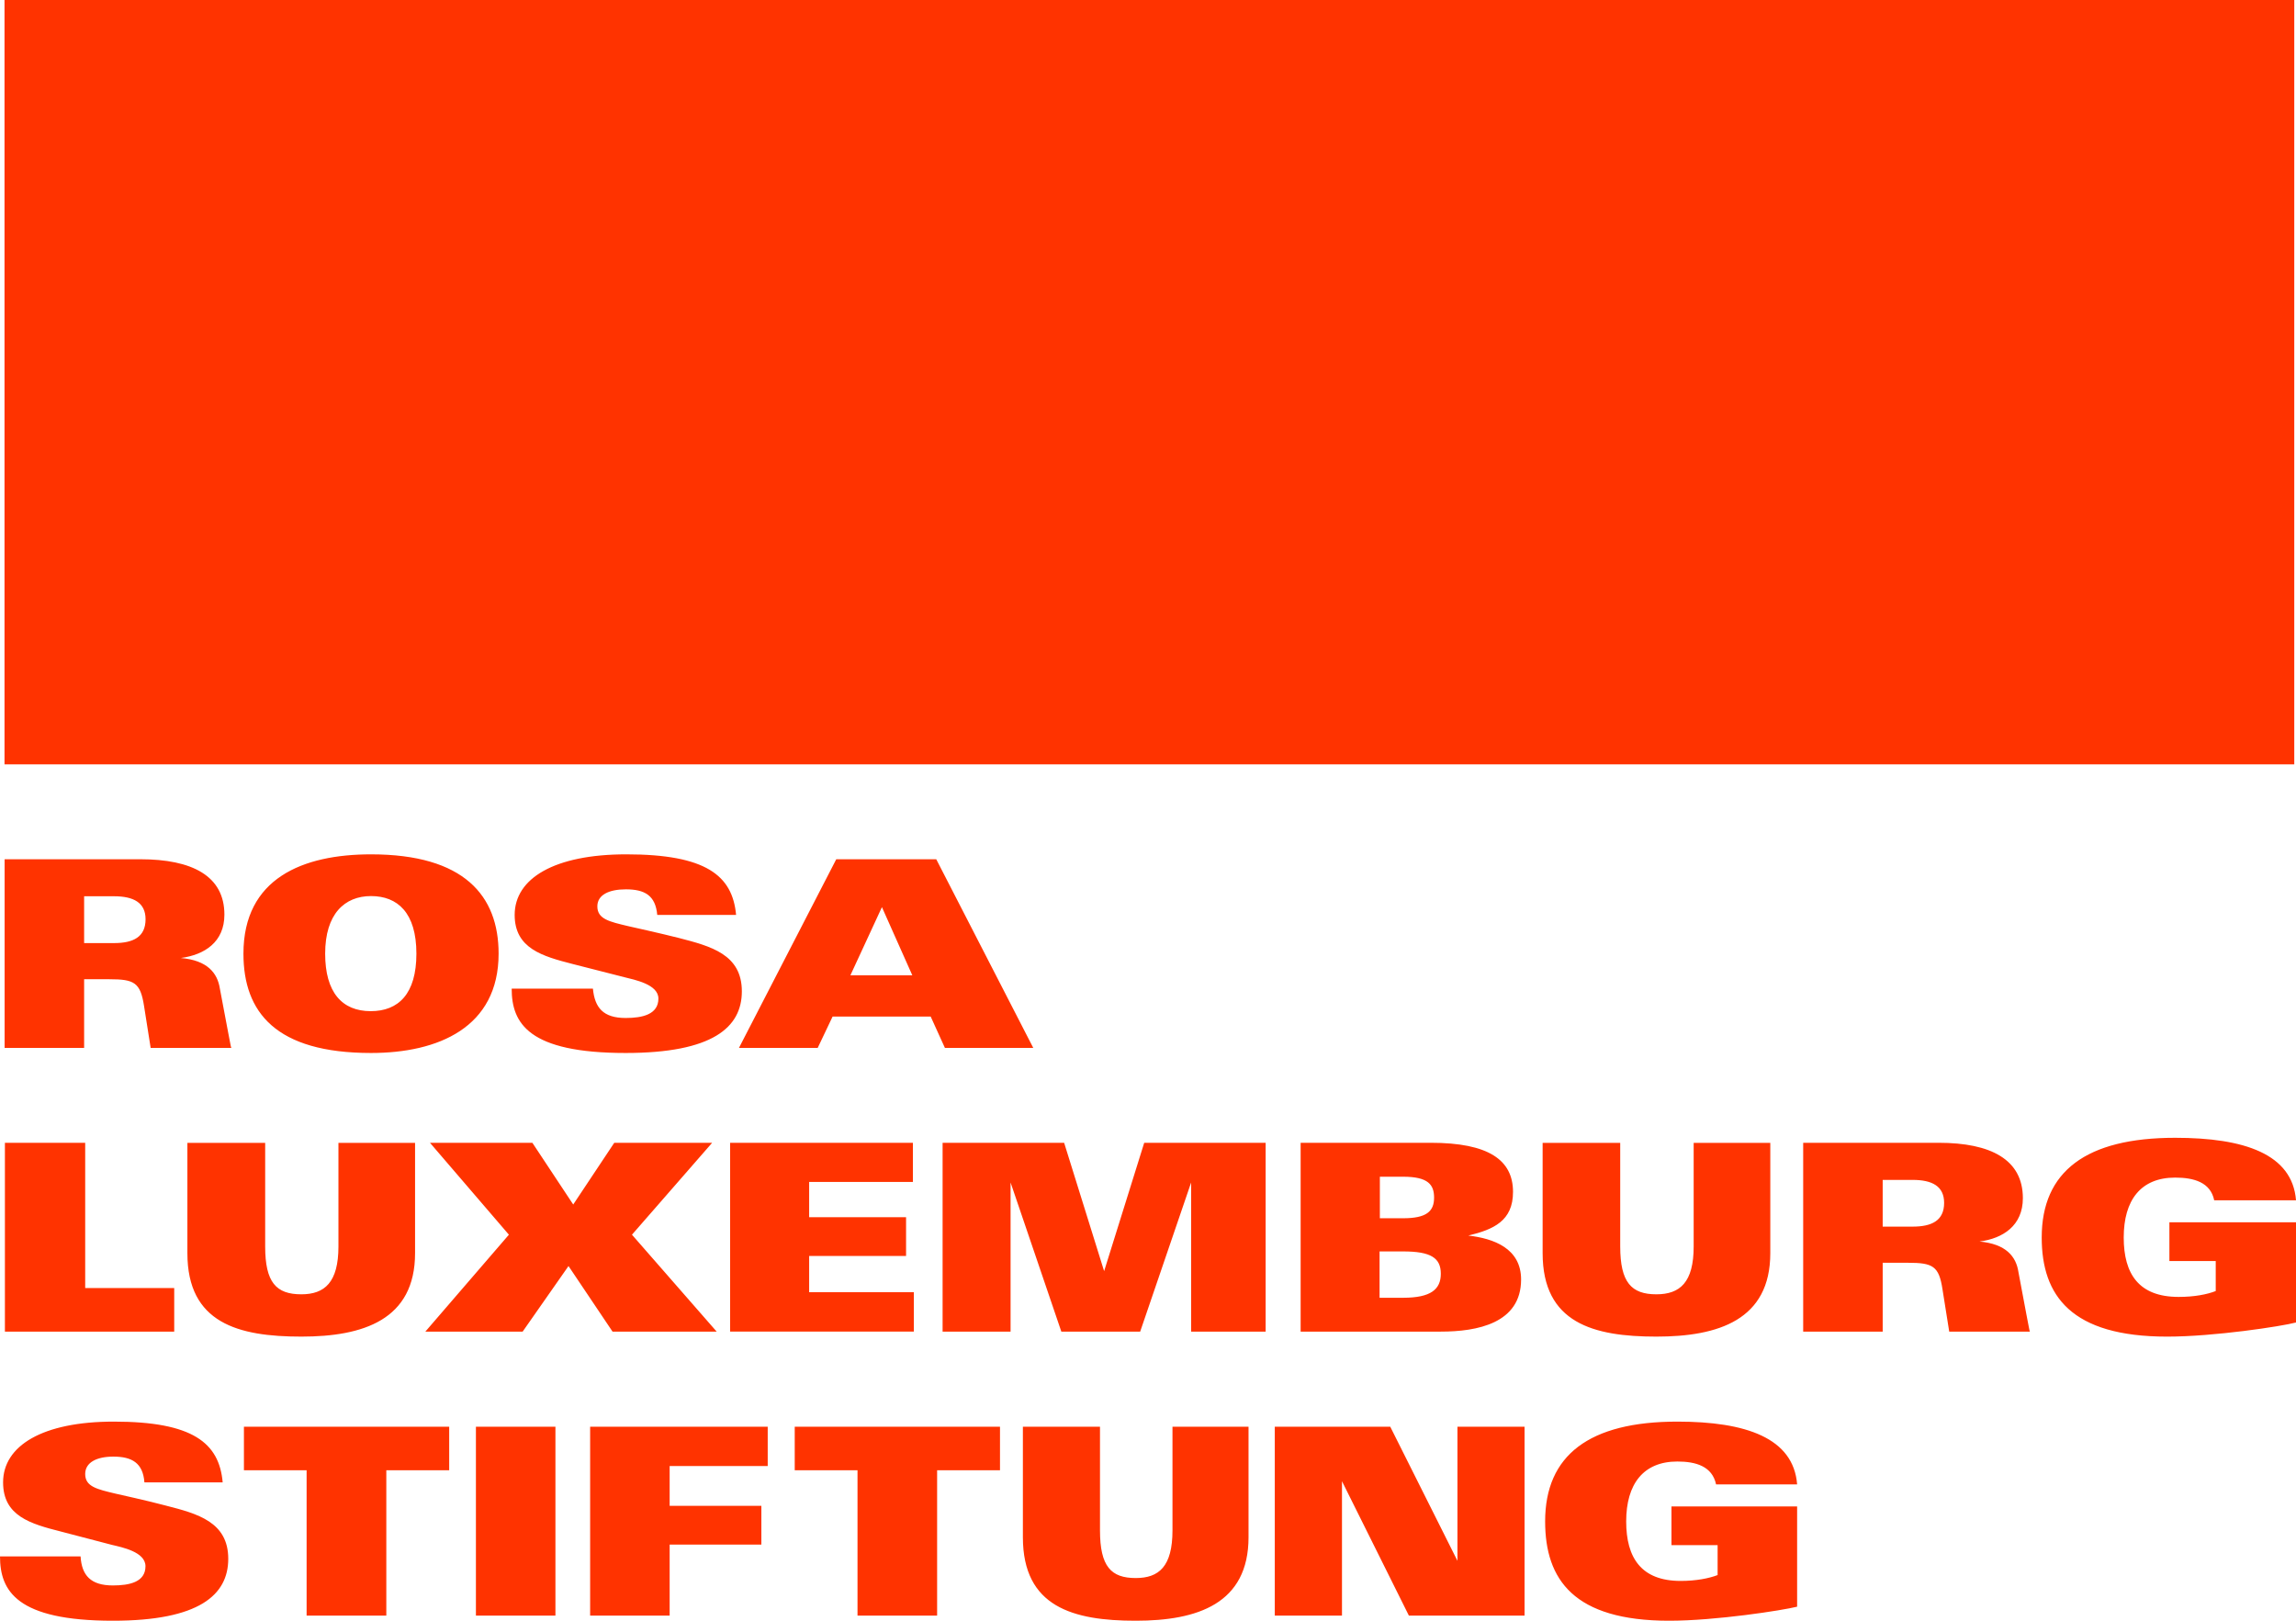 <?xml version="1.0" encoding="UTF-8"?>
<svg xmlns:rdf="http://www.w3.org/1999/02/22-rdf-syntax-ns#" xmlns="http://www.w3.org/2000/svg" xmlns:cc="http://creativecommons.org/ns#" xmlns:dc="http://purl.org/dc/elements/1.1/" height="168.57" width="238.81" version="1.1">
  <g transform="translate(-486.31,-365.56)">
    <path d="m486.78,445.06,238.16,0,0-79.5-238.16,0,0,79.5zm11.39,13.72-3.11,0,0,4.87,3.11,0c2,0,3.28-0.63,3.28-2.48,0-1.73-1.25-2.39-3.28-2.39m3.81,15.77-0.69-4.37c-0.38-2.43-1.01-2.77-3.6-2.77h-2.63v7.14h-8.27v-19.62h14.11c5.39,0,8.75,1.73,8.75,5.76,0,2.85-2.06,4.18-4.53,4.51,2.75,0.24,3.81,1.55,4.06,3.19l0.84,4.45c0.2,0.97,0.3,1.67,0.35,1.71h-8.39zm22.92-15.79c-2.74,0-4.77,1.85-4.77,5.99,0,4.03,1.76,5.98,4.74,5.98,2.88,0,4.75-1.79,4.75-5.98,0-4.27-1.97-5.99-4.72-5.99m0,16.32c-9.91,0-13.27-4.24-13.27-10.33,0-7.84,6.17-10.33,13.27-10.33,9.7,0,13.27,4.31,13.27,10.33,0,7.67-6.27,10.33-13.27,10.33m26.48,0c-10.11,0-11.85-3.1-11.85-6.69h8.45c0.19,1.98,1.07,3.05,3.4,3.05,1.73,0,3.41-0.36,3.41-2.02,0-1.48-2.47-1.95-3.53-2.22l-5.37-1.37c-3.16-0.81-6.05-1.62-6.05-5.11,0-3.81,4.15-6.3,11.61-6.3,8.27,0,11.05,2.19,11.42,6.3h-8.2c-0.18-2.03-1.31-2.66-3.26-2.66-1.76,0-2.97,0.57-2.97,1.77,0,1.32,1.24,1.59,3.22,2.06,0,0,3.48,0.77,5.27,1.23,3.32,0.86,6.54,1.7,6.54,5.55,0,3.75-3.04,6.41-12.09,6.41m26.66-15.17-3.28,7.09,6.44,0-3.16-7.09zm6.55,14.64-1.48-3.26-10.2,0-1.55,3.26-8.19,0,10.12-19.62,10.4,0,10.09,19.62-9.19,0zm-97.77,29.51,0-19.64,8.35,0,0,15.11,9.26,0,0,4.53-17.61,0zm30.83,0.52c-6.57,0-11.85-1.41-11.85-8.68v-11.47h8.09v10.77c0,3.74,1.14,4.98,3.76,4.98,2.43,0,3.86-1.24,3.86-4.98v-10.77h7.97v11.47c0,6.94-5.4,8.68-11.83,8.68m32.37-0.52-4.58-6.82-4.77,6.82-10.12,0,8.69-10.08-8.21-9.56,10.65,0,4.25,6.42,4.27-6.42,10.18,0-8.34,9.56,8.81,10.08-10.83,0zm12.23,0,0-19.64,19.01,0,0,4.07-10.79,0,0,3.67,10.08,0,0,4.03-10.08,0,0,3.77,10.89,0,0,4.1-19.11,0zm47.95,0,0-15.51-5.3,15.51-8.2,0-5.28-15.51,0,15.51-7.07,0,0-19.64,12.64,0,4.16,13.35,4.17-13.35,12.63,0,0,19.64-7.75,0zm22.05-8.34-2.45,0,0,4.82,2.45,0c2.89,0,3.92-0.88,3.92-2.5,0-1.64-1.03-2.32-3.92-2.32m0-7.77-2.42,0,0,4.32,2.42,0c2.42,0,3.22-0.71,3.22-2.14,0-1.34-0.6-2.18-3.22-2.18m3.92,16.11-14.58,0,0-19.64,13.53,0c6.02,0,8.56,1.79,8.56,5.11,0,3.02-2.03,3.91-4.65,4.54,2.62,0.3,5.49,1.32,5.49,4.57,0,4.57-4.59,5.42-8.35,5.42m22.42,0.52c-6.55,0-11.83-1.41-11.83-8.68v-11.47h8.07v10.77c0,3.74,1.16,4.98,3.76,4.98,2.46,0,3.88-1.24,3.88-4.98v-10.77h7.97v11.47c0,6.94-5.39,8.68-11.85,8.68m26.65-16.3-3.11,0,0,4.86,3.11,0c1.99,0,3.28-0.62,3.28-2.47,0-1.74-1.25-2.39-3.28-2.39m3.81,15.78-0.7-4.4c-0.37-2.42-1-2.76-3.59-2.76h-2.63v7.16h-8.27v-19.64h14.09c5.41,0,8.76,1.73,8.76,5.76,0,2.85-2.06,4.19-4.51,4.51,2.75,0.25,3.81,1.55,4.05,3.18l0.84,4.47c0.2,0.98,0.3,1.65,0.35,1.72h-8.39zm22.66,0.52c-9.97,0-13.04-4.25-13.04-10.31,0-6.88,4.63-10.37,13.88-10.37,7.2,0,12.19,1.69,12.57,6.5h-8.51c-0.38-1.86-2.09-2.36-4.06-2.36-3.58,0-5.35,2.35-5.35,6.23,0,3.79,1.57,6.18,5.71,6.18,1.65,0,2.96-0.26,3.86-0.61v-3.12h-4.82v-4.03h13.17v10.42c-1.5,0.4-8.53,1.47-13.41,1.47m-38.48,28.09,0-10.43-13.07,0,0,4.03,4.8,0,0,3.11c-0.89,0.34-2.23,0.61-3.84,0.61-4.1,0-5.67-2.4-5.67-6.19,0-3.88,1.78-6.23,5.32-6.23,1.94,0,3.63,0.5,4.03,2.38h8.43c-0.38-4.83-5.33-6.53-12.46-6.53-9.18,0-13.75,3.51-13.75,10.38,0,6.07,3,10.33,12.9,10.33,4.84,0,11.8-1.08,13.31-1.46zm-28.35,0.93,0-19.65-6.98,0,0,13.95-6.99-13.95-12.01,0,0,19.65,6.99,0,0-13.98,6.96,13.98zm-28.71-8.16,0-11.49-7.91,0,0,10.78c0,3.76-1.41,4.96-3.82,4.96-2.57,0-3.72-1.2-3.72-4.96v-10.78h-8.02v11.49c0,7.26,5.22,8.69,11.74,8.69,6.41,0,11.73-1.76,11.73-8.69zm-25.85-6.96,0-4.53-21.35,0,0,4.53,6.53,0,0,15.12,8.28,0,0-15.12zm-24.16-0.44,0-4.09-18.47,0,0,19.65,8.27,0,0-7.39,9.54,0,0-4.03-9.54,0,0-4.14zm-22.08,15.56,0-19.65-8.27,0,0,19.65zm-11.05-15.12,0-4.53-21.35,0,0,4.53,6.52,0,0,15.12,8.29,0,0-15.12zm-22.98,9.21c0-3.83-3.18-4.69-6.51-5.54-1.74-0.47-5.22-1.24-5.22-1.24-1.93-0.46-3.15-0.73-3.15-2.04,0-1.21,1.2-1.81,2.93-1.81,1.92,0,3.08,0.65,3.23,2.68h8.14c-0.36-4.12-3.13-6.32-11.33-6.32-7.39,0-11.51,2.5-11.51,6.32,0,3.5,2.85,4.31,6,5.11l5.32,1.39c1.05,0.25,3.49,0.73,3.49,2.22,0,1.65-1.66,2-3.39,2-2.31,0-3.24-1.05-3.36-3.02h-8.38c0,3.58,1.73,6.69,11.74,6.69,8.97,0,12-2.68,12-6.44z" fill="#f30"></path>
  </g>
</svg>
